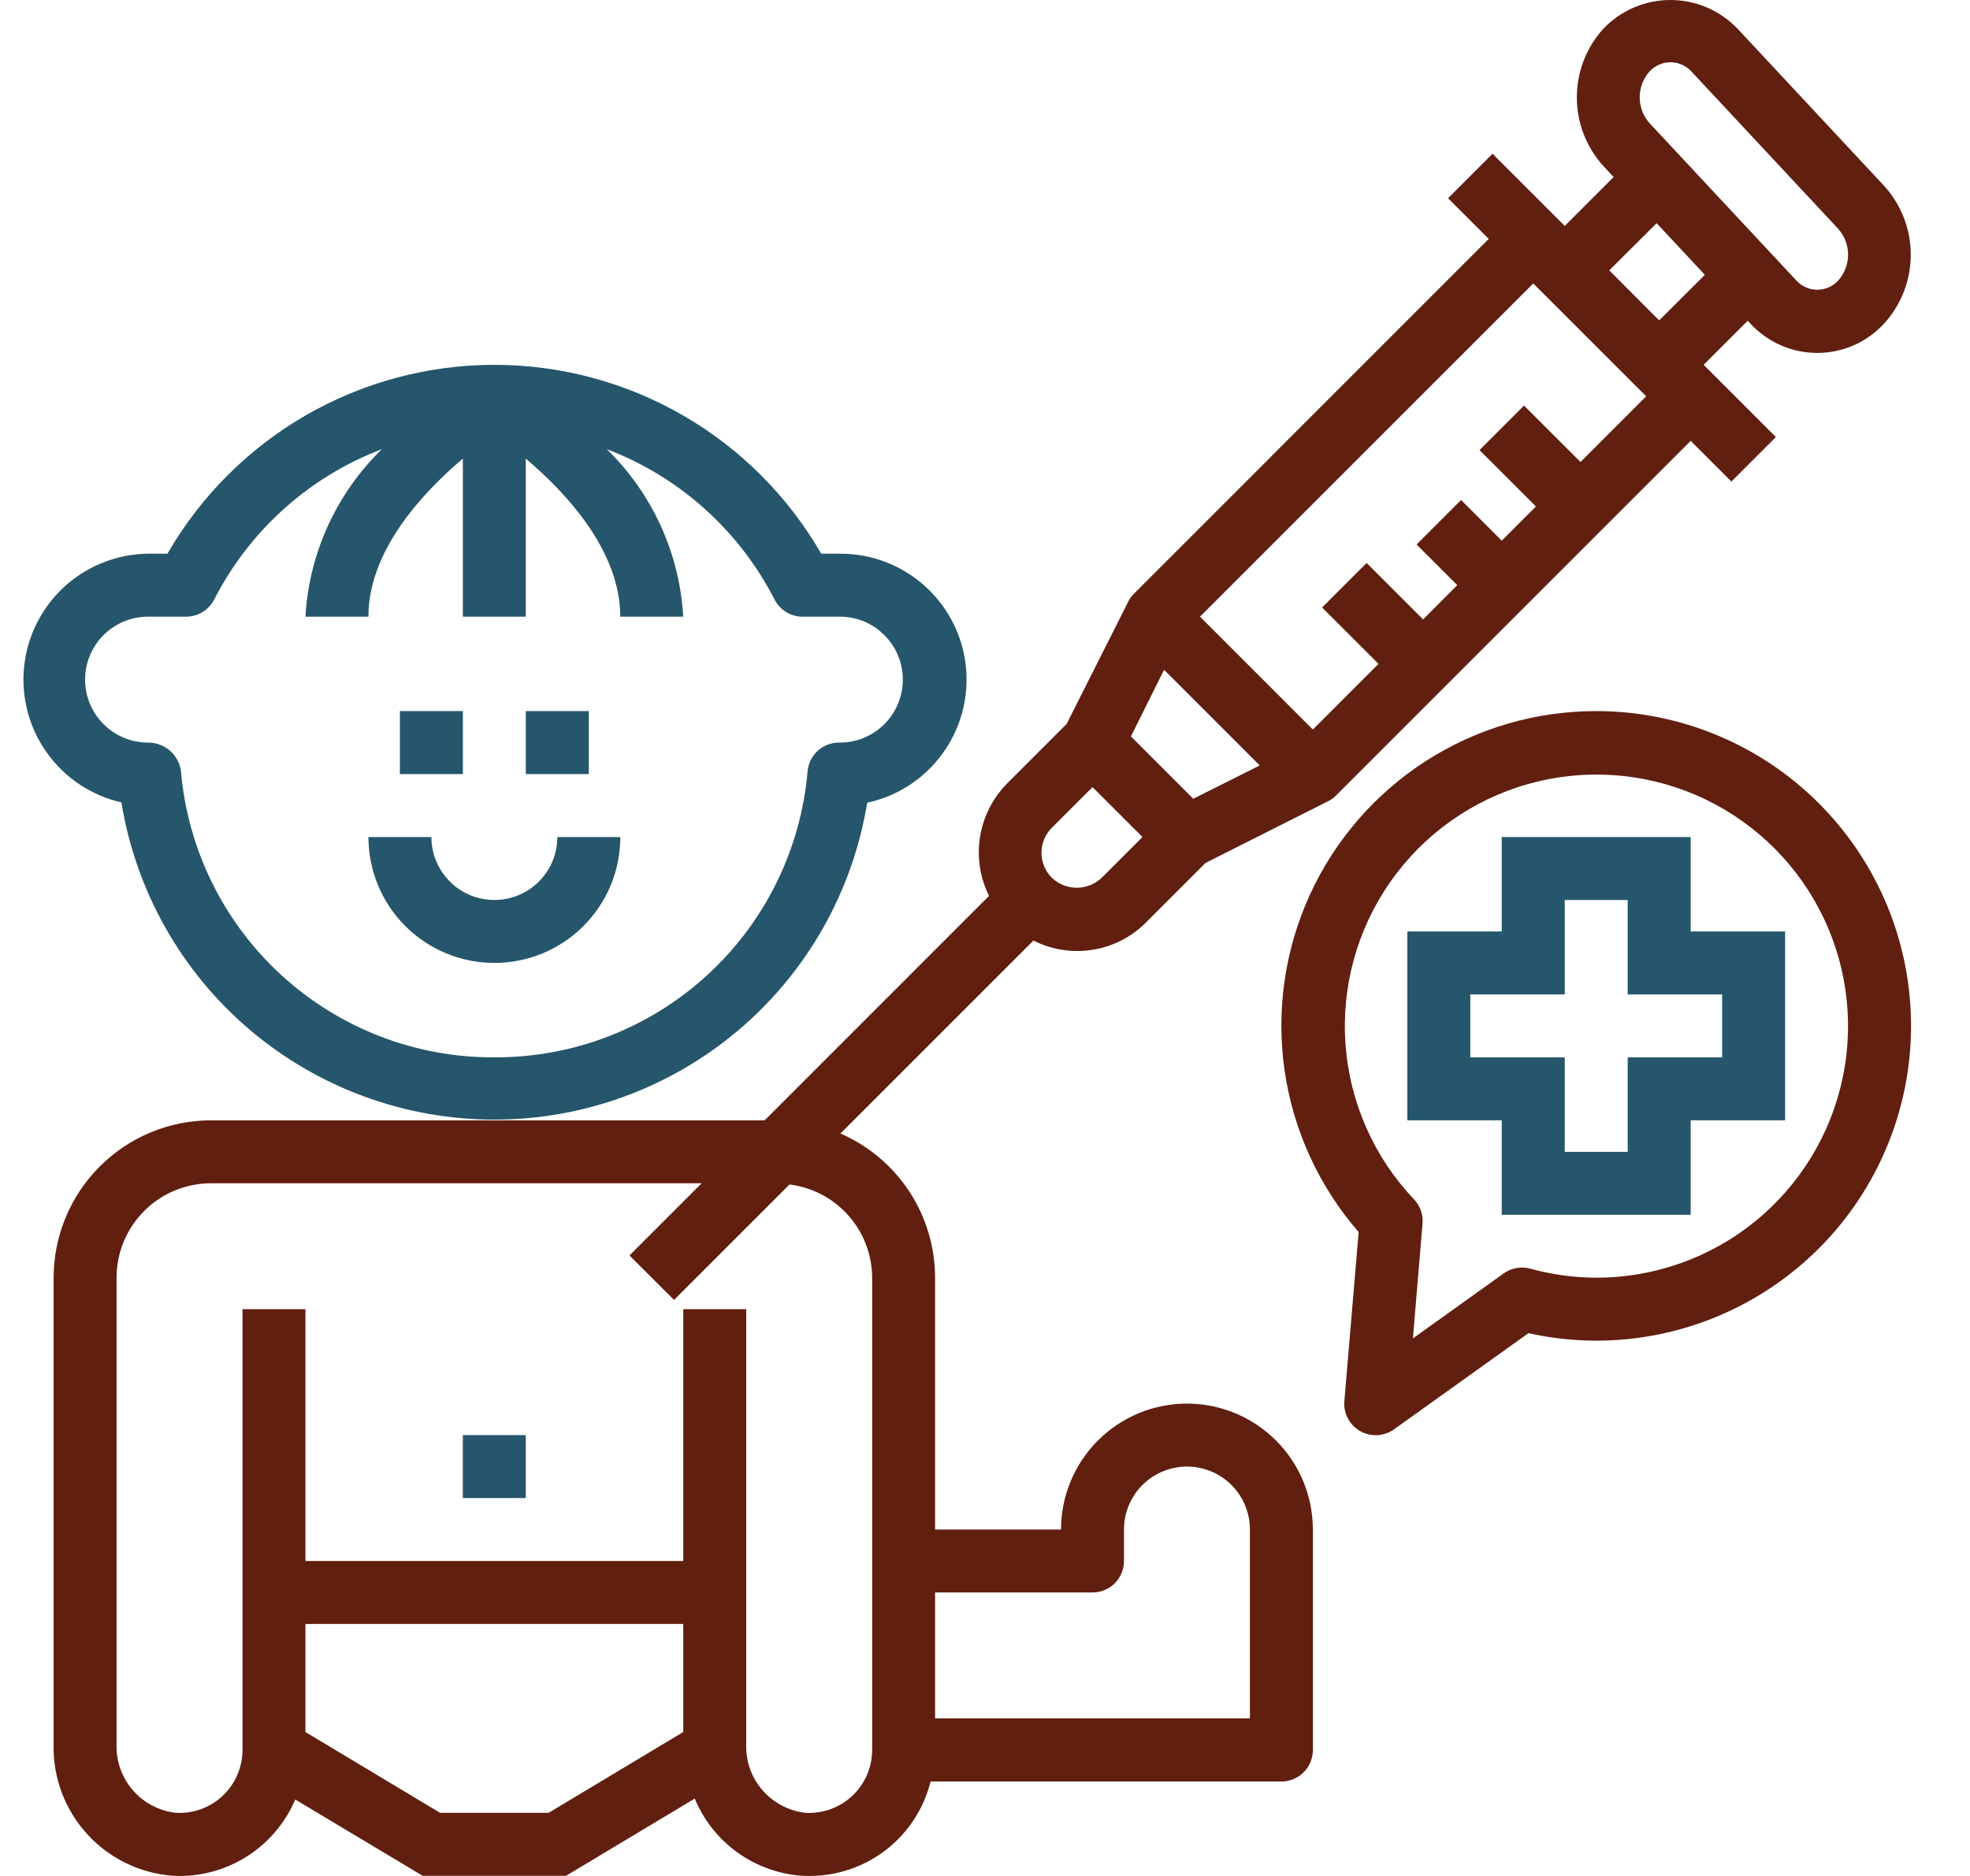 <svg width="42" height="40" viewBox="0 0 42 40" fill="none" xmlns="http://www.w3.org/2000/svg">
<g clip-path="url(#clip0_130_277)">
<path d="M25.306 29.928C24.594 29.928 23.911 30.211 23.407 30.715C22.904 31.218 22.621 31.901 22.621 32.613H19.936V27.244C19.935 26.59 19.744 25.951 19.386 25.405C19.027 24.859 18.517 24.43 17.918 24.169L22.033 20.054C22.423 20.253 22.867 20.321 23.299 20.251C23.731 20.181 24.13 19.976 24.438 19.664L25.703 18.399L28.287 17.098C28.352 17.068 28.413 17.029 28.465 16.98L36.045 9.4L36.913 10.268L37.862 9.319L36.322 7.779L37.262 6.839L37.313 6.894C37.495 7.093 37.715 7.252 37.962 7.361C38.208 7.469 38.474 7.525 38.743 7.525C39.012 7.525 39.279 7.469 39.525 7.361C39.771 7.252 39.992 7.093 40.173 6.894C40.536 6.493 40.737 5.972 40.737 5.43C40.737 4.889 40.536 4.368 40.173 3.967L37.043 0.611C36.858 0.418 36.636 0.264 36.391 0.159C36.145 0.054 35.881 0 35.613 0C35.346 0 35.082 0.054 34.836 0.159C34.591 0.264 34.369 0.418 34.184 0.611L34.173 0.623C33.814 1.025 33.616 1.545 33.618 2.084C33.62 2.622 33.821 3.141 34.183 3.54L34.402 3.775L33.36 4.817L31.821 3.278L30.872 4.227L31.74 5.094L24.16 12.675C24.111 12.727 24.071 12.787 24.042 12.852L22.74 15.437L21.475 16.702C21.168 17.011 20.965 17.409 20.895 17.84C20.825 18.271 20.892 18.712 21.086 19.103L18.694 21.495L16.302 23.888H4.499C3.609 23.889 2.756 24.242 2.127 24.872C1.498 25.501 1.144 26.354 1.143 27.244V37.197C1.127 37.901 1.382 38.583 1.855 39.104C2.328 39.625 2.983 39.944 3.685 39.996C4.234 40.026 4.779 39.886 5.246 39.595C5.713 39.304 6.079 38.876 6.295 38.37L9.011 39.996H12.068L14.812 38.35C15.002 38.811 15.319 39.21 15.725 39.501C16.131 39.792 16.61 39.964 17.108 39.996C17.157 39.996 17.205 39.999 17.253 39.999C17.847 40.002 18.425 39.805 18.894 39.44C19.363 39.075 19.696 38.563 19.84 37.986H27.319C27.497 37.986 27.668 37.915 27.794 37.789C27.92 37.663 27.99 37.493 27.99 37.315V32.613C27.99 31.901 27.707 31.218 27.204 30.715C26.701 30.211 26.018 29.928 25.306 29.928ZM35.165 1.527L35.173 1.518C35.23 1.457 35.3 1.409 35.376 1.376C35.453 1.343 35.536 1.327 35.619 1.327C35.703 1.328 35.785 1.346 35.861 1.38C35.937 1.414 36.005 1.464 36.062 1.526L39.192 4.881C39.326 5.033 39.401 5.228 39.401 5.43C39.401 5.633 39.326 5.828 39.192 5.98C39.135 6.042 39.066 6.092 38.989 6.126C38.912 6.16 38.828 6.178 38.744 6.178C38.66 6.178 38.576 6.16 38.499 6.126C38.422 6.092 38.353 6.042 38.297 5.98L35.166 2.624C35.032 2.472 34.958 2.277 34.958 2.075C34.958 1.873 35.032 1.678 35.165 1.527ZM35.319 4.759L36.347 5.86L35.373 6.831L34.309 5.765L35.319 4.759ZM32.689 6.044L35.096 8.45L33.696 9.851L32.492 8.648L31.543 9.597L32.746 10.799L32.017 11.529L31.15 10.661L30.201 11.61L31.069 12.477L30.34 13.207L29.136 12.004L28.187 12.953L29.39 14.155L27.99 15.556L25.584 13.149L32.689 6.044ZM24.818 14.282L26.857 16.321L25.44 17.031L24.111 15.702L24.818 14.282ZM22.424 17.651L23.292 16.783L24.357 17.847L23.489 18.715C23.346 18.852 23.155 18.929 22.956 18.929C22.758 18.929 22.567 18.852 22.424 18.715C22.354 18.645 22.299 18.562 22.261 18.471C22.224 18.38 22.204 18.282 22.204 18.183C22.204 18.084 22.224 17.987 22.261 17.895C22.299 17.804 22.354 17.721 22.424 17.651ZM14.567 36.931L11.696 38.654H9.383L6.512 36.931V34.627H14.567V36.931ZM18.594 37.311C18.594 37.494 18.557 37.675 18.485 37.843C18.413 38.01 18.308 38.162 18.175 38.287C18.043 38.413 17.886 38.51 17.714 38.573C17.543 38.636 17.36 38.664 17.178 38.654C16.822 38.615 16.494 38.444 16.258 38.174C16.023 37.904 15.898 37.555 15.909 37.197V27.915H14.567V33.284H6.512V27.915H5.17V37.311C5.17 37.494 5.133 37.675 5.061 37.843C4.989 38.01 4.884 38.162 4.751 38.287C4.619 38.413 4.462 38.51 4.291 38.573C4.119 38.636 3.937 38.664 3.754 38.654C3.398 38.615 3.07 38.444 2.834 38.174C2.599 37.904 2.474 37.555 2.485 37.197V27.244C2.485 26.709 2.697 26.197 3.075 25.82C3.453 25.442 3.965 25.23 4.499 25.23H14.959L13.42 26.769L14.37 27.718L16.832 25.256C17.317 25.316 17.764 25.551 18.088 25.917C18.413 26.283 18.592 26.755 18.594 27.244V37.311ZM26.648 36.64H19.936V33.955H23.292C23.47 33.955 23.641 33.885 23.767 33.759C23.892 33.633 23.963 33.462 23.963 33.284V32.613C23.963 32.257 24.105 31.916 24.356 31.664C24.608 31.412 24.95 31.271 25.306 31.271C25.662 31.271 26.003 31.412 26.255 31.664C26.507 31.916 26.648 32.257 26.648 32.613V36.64Z" fill="#611F10"/>
<path d="M11.21 30.6H9.868V31.942H11.21V30.6Z" fill="#25566B"/>
<path d="M10.54 19.19C10.184 19.19 9.842 19.049 9.591 18.797C9.339 18.545 9.197 18.204 9.197 17.848H7.855C7.855 18.56 8.138 19.243 8.641 19.746C9.145 20.25 9.828 20.532 10.54 20.532C11.252 20.532 11.935 20.25 12.438 19.746C12.942 19.243 13.225 18.56 13.225 17.848H11.882C11.882 18.204 11.741 18.545 11.489 18.797C11.237 19.049 10.896 19.19 10.54 19.19Z" fill="#25566B"/>
<path d="M9.868 15.162H8.526V16.505H9.868V15.162Z" fill="#25566B"/>
<path d="M12.553 15.162H11.21V16.505H12.553V15.162Z" fill="#25566B"/>
<path d="M18.489 17.116C19.137 16.976 19.71 16.601 20.098 16.064C20.486 15.527 20.662 14.865 20.592 14.206C20.522 13.547 20.21 12.938 19.717 12.495C19.224 12.051 18.585 11.806 17.922 11.806H17.508C16.802 10.582 15.787 9.565 14.563 8.858C13.34 8.152 11.952 7.779 10.539 7.779C9.126 7.779 7.738 8.152 6.515 8.858C5.291 9.565 4.276 10.582 3.57 11.806H3.156C2.498 11.813 1.866 12.062 1.379 12.504C0.893 12.946 0.585 13.552 0.515 14.205C0.445 14.859 0.618 15.516 1 16.051C1.382 16.587 1.948 16.963 2.589 17.109C2.895 18.996 3.863 20.713 5.319 21.952C6.775 23.192 8.625 23.872 10.537 23.873C12.449 23.873 14.299 23.194 15.756 21.955C17.212 20.717 18.181 19.001 18.489 17.113V17.116ZM10.539 22.545C8.863 22.554 7.245 21.93 6.007 20.8C4.769 19.669 4.002 18.114 3.858 16.444C3.836 16.274 3.752 16.119 3.623 16.006C3.493 15.894 3.327 15.832 3.156 15.834C2.8 15.834 2.459 15.692 2.207 15.44C1.955 15.189 1.814 14.847 1.814 14.491C1.814 14.135 1.955 13.794 2.207 13.542C2.459 13.29 2.8 13.149 3.156 13.149H3.968C4.092 13.149 4.213 13.115 4.319 13.05C4.424 12.986 4.51 12.894 4.566 12.784C5.32 11.309 6.594 10.166 8.142 9.577C7.171 10.522 6.589 11.796 6.512 13.149H7.854C7.854 11.755 8.987 10.525 9.868 9.779V13.149H11.21V9.779C12.091 10.525 13.224 11.755 13.224 13.149H14.566C14.489 11.796 13.907 10.522 12.936 9.577C14.484 10.166 15.759 11.309 16.513 12.784C16.569 12.893 16.655 12.986 16.76 13.05C16.865 13.115 16.986 13.149 17.11 13.149H17.922C18.099 13.151 18.273 13.188 18.435 13.257C18.597 13.327 18.743 13.428 18.866 13.554C18.99 13.68 19.087 13.829 19.152 13.993C19.218 14.157 19.25 14.332 19.248 14.508C19.246 14.684 19.209 14.858 19.139 15.02C19.07 15.182 18.969 15.329 18.843 15.452C18.717 15.575 18.567 15.672 18.404 15.738C18.24 15.803 18.065 15.836 17.889 15.834C17.721 15.833 17.558 15.895 17.434 16.008C17.31 16.121 17.233 16.277 17.218 16.444C17.074 18.114 16.307 19.669 15.07 20.799C13.832 21.93 12.215 22.553 10.539 22.545Z" fill="#25566B"/>
<path d="M36.045 17.848H32.017V19.861H30.004V23.888H32.017V25.902H36.045V23.888H38.058V19.861H36.045V17.848ZM36.716 21.204V22.546H34.702V24.56H33.36V22.546H31.346V21.204H33.36V19.19H34.702V21.204H36.716Z" fill="#25566B"/>
<path d="M34.031 15.162C32.744 15.161 31.483 15.53 30.4 16.226C29.317 16.922 28.457 17.915 27.923 19.086C27.389 20.257 27.203 21.558 27.388 22.831C27.573 24.105 28.121 25.299 28.966 26.27L28.662 29.872C28.65 30 28.676 30.128 28.736 30.242C28.795 30.356 28.886 30.45 28.998 30.514C29.109 30.577 29.237 30.608 29.365 30.601C29.493 30.594 29.617 30.551 29.721 30.476L32.587 28.426C33.061 28.532 33.545 28.586 34.031 28.586C35.811 28.586 37.518 27.879 38.777 26.62C40.036 25.361 40.743 23.654 40.743 21.874C40.743 20.094 40.036 18.387 38.777 17.128C37.518 15.869 35.811 15.162 34.031 15.162ZM34.031 27.244C33.556 27.241 33.084 27.177 32.626 27.051C32.53 27.025 32.429 27.02 32.331 27.038C32.233 27.055 32.14 27.094 32.059 27.152L30.123 28.538L30.328 26.091C30.336 25.997 30.324 25.902 30.292 25.812C30.261 25.723 30.211 25.641 30.145 25.572C29.295 24.676 28.78 23.514 28.687 22.283C28.594 21.051 28.929 19.825 29.636 18.812C30.342 17.798 31.377 17.06 32.565 16.721C33.752 16.382 35.021 16.464 36.156 16.952C37.29 17.44 38.222 18.305 38.793 19.4C39.364 20.495 39.539 21.754 39.289 22.964C39.04 24.174 38.38 25.26 37.422 26.04C36.464 26.82 35.266 27.245 34.031 27.244Z" fill="#611F10"/>
</g>
<defs>
<clipPath id="clip0_130_277">
<rect width="41" height="40" fill="white" transform="translate(0.5)"/>
</clipPath>
</defs>
</svg>
